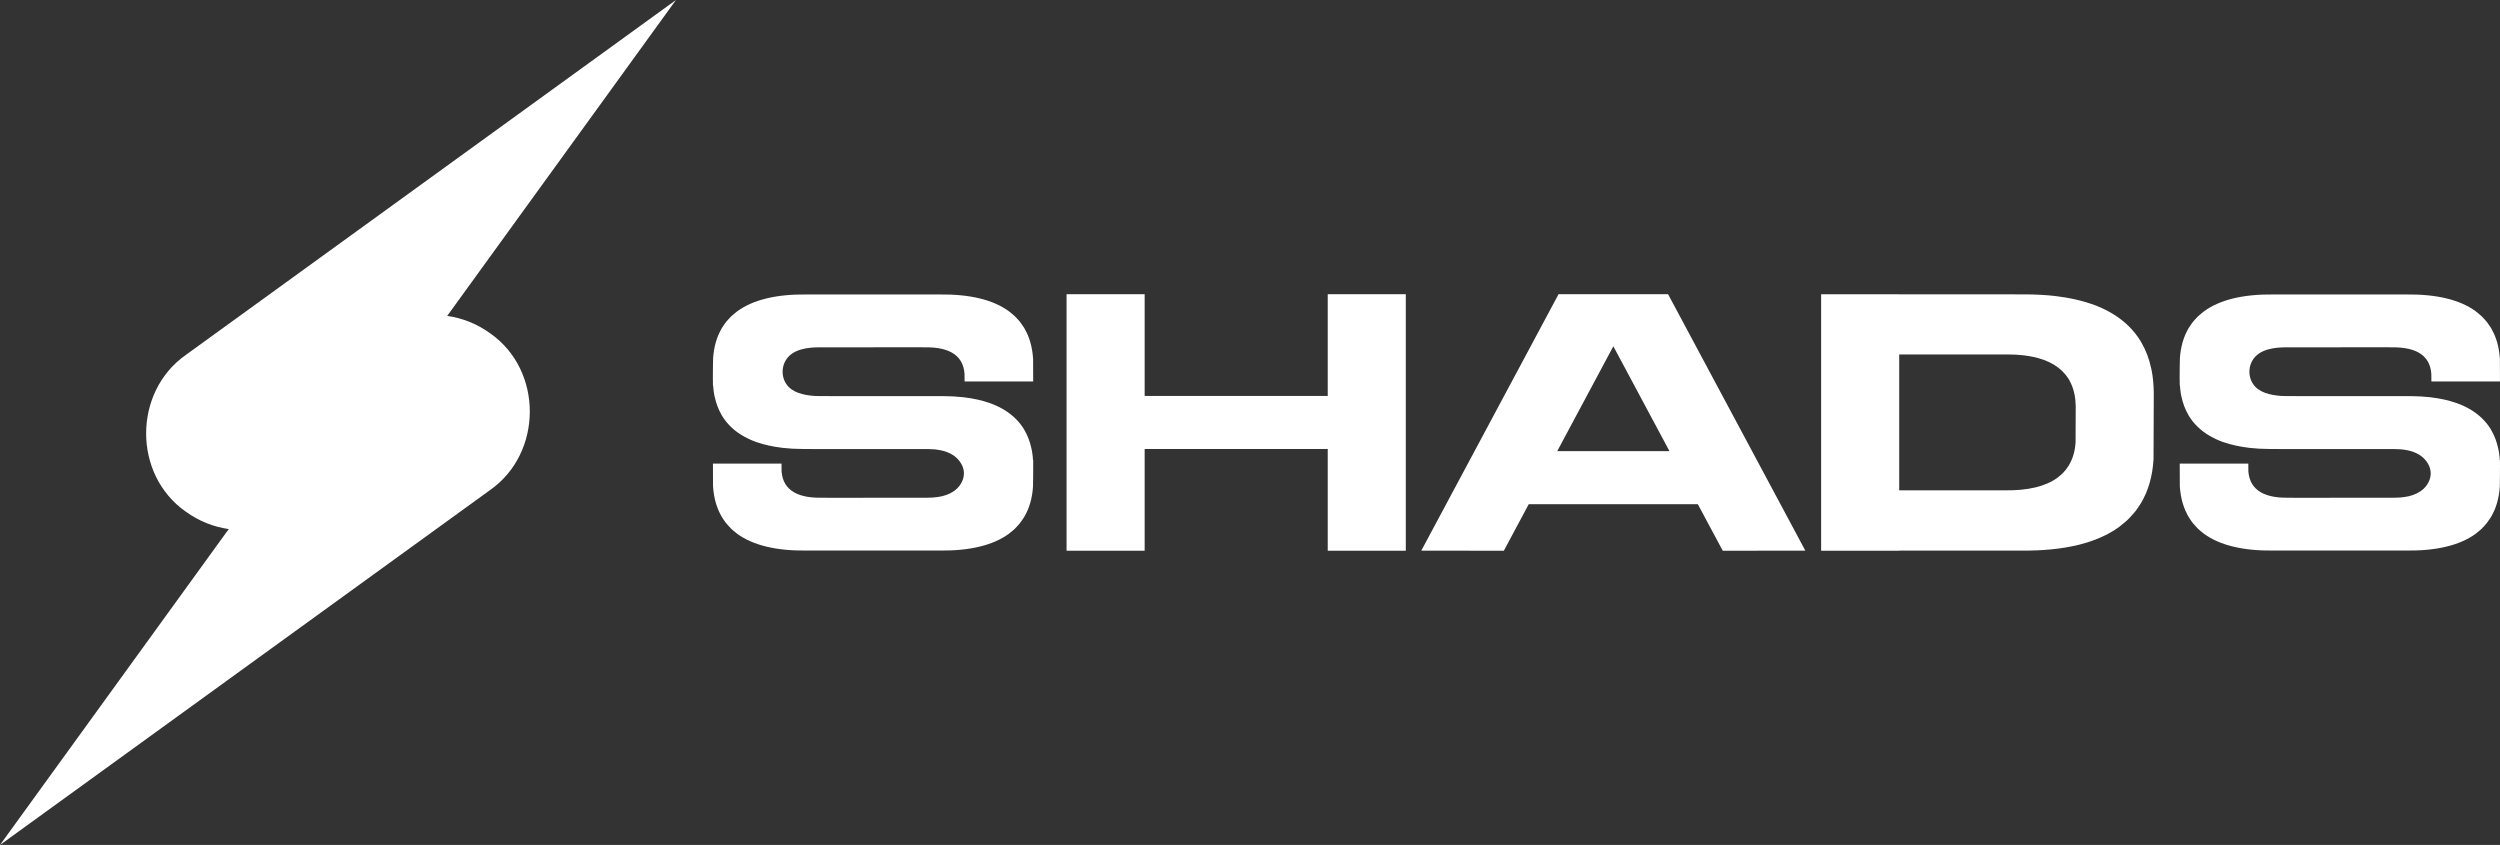 <svg viewBox="0 0 939.72 317.61" xmlns="http://www.w3.org/2000/svg" data-name="Layer 1" id="Layer_1">
  <rect x="0" y="0" width="939.72" height="317.61" fill="#333333" stroke="none"/>
  <defs>
    <style>
      .cls-1 {
        fill: #fff;
      }
    </style>
  </defs>
  <g>
    <path d="M388.36,172.94v1.68c0,.15.01.28.01.42,0,0-.03,7.86-.08,7.86-.06,1.02-.17,2.01-.33,2.97-.02.11-.04.22-.06.34-.16.93-.36,1.83-.61,2.71-.04.15-.09.3-.14.45-.25.82-.52,1.61-.85,2.36-.08.2-.18.39-.27.58-.32.69-.66,1.36-1.04,2-.15.25-.32.49-.48.74-.36.55-.73,1.09-1.14,1.61-.26.33-.55.63-.83.94-.36.4-.71.8-1.1,1.18-.45.43-.94.82-1.43,1.21-.28.22-.54.46-.82.67-5.93,4.32-14.7,6.44-26.18,6.29,0,0-49.71.03-49.71,0-11.49.15-20.25-1.97-26.18-6.29-.28-.21-.54-.45-.82-.67-.49-.4-.99-.78-1.43-1.21-.39-.37-.75-.78-1.1-1.18-.28-.32-.58-.61-.83-.94-.41-.51-.78-1.06-1.14-1.61-.16-.25-.33-.49-.48-.74-.38-.64-.71-1.31-1.03-2-.09-.2-.19-.39-.27-.58-.32-.76-.6-1.55-.85-2.36-.05-.15-.1-.3-.14-.45-.25-.87-.45-1.78-.61-2.71-.02-.11-.04-.22-.06-.34-.16-.98-.27-1.99-.34-3.03,0-.04-.01-.08-.01-.12l-.03-8.45h25.78s0,2.73.01,2.78c.03.44.08.86.14,1.26.01.04.02.09.03.14.07.39.15.76.25,1.13.02.06.04.13.06.18.1.34.21.67.35.99.03.08.07.16.11.24.13.28.27.57.43.83.06.11.13.21.2.31.15.23.3.46.47.67.11.13.23.26.35.39.15.16.29.34.46.49.19.18.4.34.6.51.11.09.22.19.34.27,2.46,1.8,6.1,2.68,10.87,2.63,0,0,3.65,0,3.65.03,0,0,32.16,0,32.16-.03,0,0,3.65,0,3.65,0,4.06.05,8.58-.45,11.71-3.32,1.64-1.52,2.76-3.7,2.72-5.94,0-.27-.03-.54-.06-.82-.35-2.45-2.01-4.65-4.13-5.99-2.87-1.81-6.4-2.23-9.73-2.23,0,0-4.17,0-4.17,0h-38.74s-3.45-.01-3.45-.01c-1.24,0-2.43-.04-3.61-.1-.27-.01-.55-.03-.82-.04-1.14-.07-2.25-.16-3.33-.28-.15-.02-.29-.04-.44-.06-3.41-.42-6.49-1.09-9.24-2.04-.16-.06-.33-.11-.49-.16-.83-.3-1.64-.63-2.41-.99l-.55-.27c-3.29-1.58-5.98-3.64-8.05-6.17-.13-.15-.25-.3-.37-.46-.46-.59-.88-1.19-1.27-1.83-.08-.13-.14-.25-.21-.37-1.21-2.09-2.1-4.42-2.64-7-.04-.16-.08-.33-.11-.49-.15-.81-.27-1.64-.35-2.5-.03-.23-.04-.46-.06-.7-.02-.2-.02-.41-.11-.61v-1.4c0-.24-.03-.47-.03-.71,0,0,.03-7.86.09-7.86.07-1.02.17-2.01.33-2.96.02-.11.04-.23.06-.34.16-.94.37-1.84.61-2.71.04-.15.09-.3.14-.45.25-.82.52-1.61.85-2.36.08-.2.18-.39.27-.59.32-.68.65-1.35,1.03-2,.15-.25.32-.49.49-.74.35-.54.72-1.09,1.13-1.61.26-.32.56-.63.83-.94.36-.39.71-.8,1.11-1.18.44-.42.94-.82,1.43-1.21.28-.21.54-.46.83-.66,5.92-4.32,14.69-6.45,26.17-6.3h49.72c11.48-.15,20.25,1.97,26.17,6.3.29.21.54.44.82.66.49.4.99.79,1.43,1.21.39.37.75.78,1.11,1.18.28.32.58.62.83.94.4.51.77,1.06,1.13,1.61.16.25.34.49.49.74.37.64.71,1.31,1.03,2,.09.2.18.39.27.59.33.76.6,1.55.85,2.36.04.15.09.3.14.45.25.87.44,1.78.61,2.71.02.11.04.22.06.34.16.97.27,1.99.34,3.03,0,.04.01.08.01.12l.03,8.46h-25.78s-.01-2.74-.02-2.79c-.03-.43-.08-.85-.14-1.26,0-.05-.02-.09-.03-.14-.06-.39-.15-.76-.25-1.13l-.06-.19c-.11-.34-.22-.67-.35-.98l-.11-.25c-.13-.28-.27-.56-.42-.83-.06-.11-.13-.2-.2-.31-.15-.23-.3-.46-.47-.66-.11-.14-.23-.27-.34-.39-.15-.16-.3-.34-.46-.49-.19-.18-.39-.34-.59-.51-.11-.09-.22-.19-.34-.28-2.47-1.8-6.11-2.67-10.87-2.63,0,0-3.65,0-3.65-.02,0,0-32.16,0-32.16.03,0,0-3.65,0-3.65,0-4.64-.06-10.7.56-13.23,5.06-1.25,2.21-1.41,4.99-.44,7.32,1.67,3.99,5.78,5.25,9.73,5.73.06.01.12.02.18.03.45.06.91.09,1.38.12l.34.02c.49.02.99.04,1.5.04,0,0,4.17,0,4.17.01h32.16s10.03,0,10.03,0c1.24,0,2.43.04,3.61.1.27.01.55.03.82.04,1.14.07,2.26.16,3.33.28.15.02.3.04.45.06,3.41.41,6.49,1.09,9.24,2.04.16.06.33.11.49.17.84.3,1.64.63,2.41.98l.55.27c3.29,1.59,5.97,3.65,8.04,6.18.13.15.25.3.37.46.46.59.88,1.2,1.27,1.84.08.12.14.25.21.37,1.22,2.09,2.1,4.42,2.64,7,.04.16.08.33.11.49.16.8.27,1.64.36,2.5.03.23.04.46.06.69.02.2.01.41.03.61h.09Z" class="cls-1"></path>
    <path d="M400.91,207.01v-96.42h29.35v38.24h68.82v-38.24h29.34v96.42h-29.34v-38.24h-68.82v38.24h-29.35Z" class="cls-1"></path>
    <path d="M565.29,207.01l-31.05-.02,51.6-96.4h41.17l51.6,96.4-31.05.02-9.36-17.49h-63.56l-9.36,17.49ZM606.43,130.17l-21.09,39.41h42.19l-21.09-39.41h0Z" class="cls-1"></path>
    <path d="M713.89,207.01h-29.35v-96.41h29.35v.03l47.44.02c1.75,0,3.44.06,5.1.14l1.16.06c1.61.09,3.19.22,4.72.4.21.03.42.06.63.08,4.83.58,9.18,1.55,13.08,2.88.23.08.47.15.7.23,1.18.43,2.32.9,3.41,1.4.27.12.52.25.78.37,4.65,2.24,8.46,5.16,11.38,8.74.18.21.35.43.52.65.64.83,1.25,1.69,1.8,2.6.1.17.2.35.3.52,1.73,2.95,2.97,6.26,3.74,9.92.04.23.11.46.15.7.22,1.14.39,2.32.51,3.53.03.32.06.65.08.98.11,1.26.18,2.53.19,3.85l-.09,24.97c0,.06-.01.11-.02.17-.09,1.48-.25,2.91-.47,4.29-.03.16-.06.32-.08.47-.23,1.31-.51,2.6-.87,3.83-.06.21-.13.42-.19.63-.35,1.15-.75,2.27-1.2,3.34-.12.28-.26.55-.39.83-.45.97-.92,1.92-1.46,2.83-.21.36-.46.7-.69,1.05-.51.78-1.02,1.55-1.61,2.28-.37.46-.78.89-1.18,1.33-.51.56-1.01,1.14-1.56,1.66-.63.61-1.33,1.16-2.03,1.72-.39.31-.75.64-1.16.95-8.38,6.11-20.8,9.11-37.04,8.91h-45.65v.06ZM754.65,133.25h-40.76s0,51.06,0,51.06h39.82c8.62.11,15.2-1.48,19.65-4.73.21-.16.4-.34.61-.5.37-.3.75-.59,1.08-.91.29-.28.56-.59.83-.88.21-.23.43-.46.62-.7.31-.39.58-.8.85-1.21.12-.18.25-.37.37-.56.28-.48.54-.99.77-1.5.07-.15.14-.28.2-.44.25-.57.46-1.16.64-1.77.04-.11.08-.23.11-.34.18-.65.34-1.33.46-2.03.01-.08.03-.16.04-.25.12-.73.2-1.49.25-2.28,0-.03,0-.06,0-.09l.05-13.24c0-.7-.04-1.38-.1-2.04-.01-.17-.03-.35-.04-.52-.07-.64-.16-1.27-.27-1.88-.03-.13-.05-.25-.08-.37-.41-1.94-1.07-3.7-1.98-5.26-.05-.09-.1-.19-.15-.28-.3-.48-.62-.94-.96-1.38-.09-.12-.18-.23-.28-.35-1.55-1.9-3.57-3.44-6.03-4.63-.14-.06-.28-.13-.42-.2-.58-.27-1.18-.51-1.81-.74-.12-.04-.25-.08-.37-.12-2.07-.71-4.37-1.22-6.94-1.53-.11-.01-.22-.03-.34-.04-.8-.09-1.64-.16-2.5-.21-.2-.01-.41-.02-.61-.03-.88-.04-1.78-.07-2.71-.07h0Z" class="cls-1"></path>
    <path d="M939.71,172.94v1.68c0,.15.01.28.01.42,0,0-.03,7.86-.08,7.86-.06,1.02-.17,2.01-.33,2.97-.02.11-.04.22-.06.34-.16.93-.36,1.83-.61,2.71-.04.15-.09.3-.14.45-.25.82-.52,1.61-.85,2.36-.08.2-.18.39-.27.58-.32.69-.66,1.36-1.04,2-.15.25-.32.49-.48.74-.36.55-.73,1.09-1.14,1.61-.26.33-.55.63-.83.94-.36.4-.71.8-1.1,1.18-.45.43-.94.82-1.43,1.21-.28.22-.54.46-.82.67-5.93,4.32-14.7,6.44-26.18,6.29,0,0-49.71.03-49.71,0-11.49.15-20.25-1.97-26.18-6.29-.28-.21-.54-.45-.82-.67-.49-.4-.99-.78-1.43-1.21-.39-.37-.75-.78-1.1-1.18-.28-.32-.58-.61-.83-.94-.41-.51-.78-1.06-1.14-1.61-.16-.25-.33-.49-.48-.74-.38-.64-.71-1.31-1.03-2-.09-.2-.19-.39-.27-.58-.32-.76-.6-1.55-.85-2.36-.05-.15-.1-.3-.14-.45-.25-.87-.45-1.78-.61-2.71-.02-.11-.04-.22-.06-.34-.16-.98-.27-1.99-.34-3.03,0-.04-.01-.08-.01-.12l-.03-8.45h25.78s0,2.73.01,2.78c.03.44.08.86.14,1.26.01.04.02.09.03.14.07.39.15.76.25,1.13.02.06.04.13.06.18.1.34.21.67.35.99.03.08.07.16.11.24.13.28.27.57.43.83.06.11.13.21.2.31.15.23.3.46.47.67.11.13.23.26.35.39.15.16.29.34.46.49.19.18.4.34.6.51.11.09.22.19.34.27,2.46,1.8,6.1,2.68,10.87,2.63,0,0,3.65,0,3.65.03,0,0,32.16,0,32.16-.03,0,0,3.65,0,3.65,0,4.06.05,8.58-.45,11.71-3.32,1.64-1.52,2.76-3.7,2.72-5.94,0-.27-.03-.54-.06-.82-.35-2.45-2.01-4.65-4.13-5.99-2.87-1.81-6.4-2.23-9.73-2.23,0,0-4.17,0-4.17,0h-38.74s-3.45-.01-3.45-.01c-1.24,0-2.43-.04-3.61-.1-.27-.01-.55-.03-.82-.04-1.14-.07-2.25-.16-3.33-.28-.15-.02-.29-.04-.44-.06-3.41-.42-6.49-1.09-9.24-2.04-.16-.06-.33-.11-.49-.16-.83-.3-1.64-.63-2.41-.99l-.55-.27c-3.29-1.58-5.98-3.64-8.05-6.17-.13-.15-.25-.3-.37-.46-.46-.59-.88-1.19-1.27-1.83-.08-.13-.14-.25-.21-.37-1.21-2.09-2.1-4.42-2.64-7-.04-.16-.08-.33-.11-.49-.15-.81-.27-1.64-.35-2.5-.03-.23-.04-.46-.06-.7-.02-.2-.02-.41-.11-.61v-1.4c0-.24-.03-.47-.03-.71,0,0,.03-7.86.09-7.86.07-1.02.17-2.01.33-2.96.02-.11.04-.23.06-.34.16-.94.37-1.84.61-2.71.04-.15.09-.3.14-.45.25-.82.52-1.61.85-2.36.08-.2.18-.39.27-.59.32-.68.65-1.35,1.03-2,.15-.25.32-.49.49-.74.35-.54.72-1.09,1.13-1.61.26-.32.56-.63.83-.94.36-.39.71-.8,1.11-1.18.44-.42.94-.82,1.43-1.21.28-.21.54-.46.83-.66,5.92-4.32,14.69-6.45,26.17-6.3h49.72c11.48-.15,20.25,1.97,26.17,6.3.29.21.54.44.82.66.49.4.99.79,1.43,1.21.39.37.75.78,1.11,1.18.28.32.58.62.83.94.4.51.77,1.06,1.13,1.61.16.25.34.49.49.74.37.64.71,1.31,1.03,2,.09.2.18.39.27.59.33.76.6,1.55.85,2.36.04.15.09.3.14.45.25.87.44,1.78.61,2.71.02.11.04.22.06.34.16.97.27,1.99.34,3.03,0,.04.01.08.01.12l.03,8.46h-25.78s-.01-2.74-.02-2.79c-.03-.43-.08-.85-.14-1.26,0-.05-.02-.09-.03-.14-.06-.39-.15-.76-.25-1.13l-.06-.19c-.11-.34-.22-.67-.35-.98l-.11-.25c-.13-.28-.27-.56-.42-.83-.06-.11-.13-.2-.2-.31-.15-.23-.3-.46-.47-.66-.11-.14-.23-.27-.34-.39-.15-.16-.3-.34-.46-.49-.19-.18-.39-.34-.59-.51-.11-.09-.22-.19-.34-.28-2.47-1.8-6.11-2.67-10.87-2.63,0,0-3.65,0-3.65-.02,0,0-32.16,0-32.16.03,0,0-3.65,0-3.65,0-4.64-.06-10.7.56-13.23,5.06-1.25,2.21-1.41,4.99-.44,7.32,1.67,3.99,5.78,5.25,9.73,5.73.06.01.12.02.18.03.45.06.91.09,1.38.12l.34.02c.49.02.99.04,1.5.04,0,0,4.17,0,4.17.01h32.16s10.03,0,10.03,0c1.24,0,2.43.04,3.61.1.27.01.55.03.82.04,1.14.07,2.26.16,3.33.28.15.02.3.04.45.06,3.41.41,6.49,1.09,9.24,2.04.16.06.33.11.49.17.84.3,1.64.63,2.41.98l.55.27c3.29,1.59,5.97,3.65,8.04,6.18.13.15.25.3.37.46.46.59.88,1.2,1.27,1.84.08.12.14.25.21.37,1.22,2.09,2.1,4.42,2.64,7,.04.16.08.33.11.49.16.8.27,1.64.36,2.5.03.23.04.46.06.69.02.2.01.41.03.61h.09Z" class="cls-1"></path>
  </g>
  <path d="M184.21,125.26c-4.94-3.57-10.47-5.71-16.11-6.52L254.09,0,69.87,133.4c-19.85,13.91-19.98,45.02,0,58.95,4.94,3.57,10.47,5.71,16.11,6.52L0,317.61l184.21-133.4c19.85-13.91,19.98-45.02,0-58.95Z" class="cls-1"></path>
</svg>